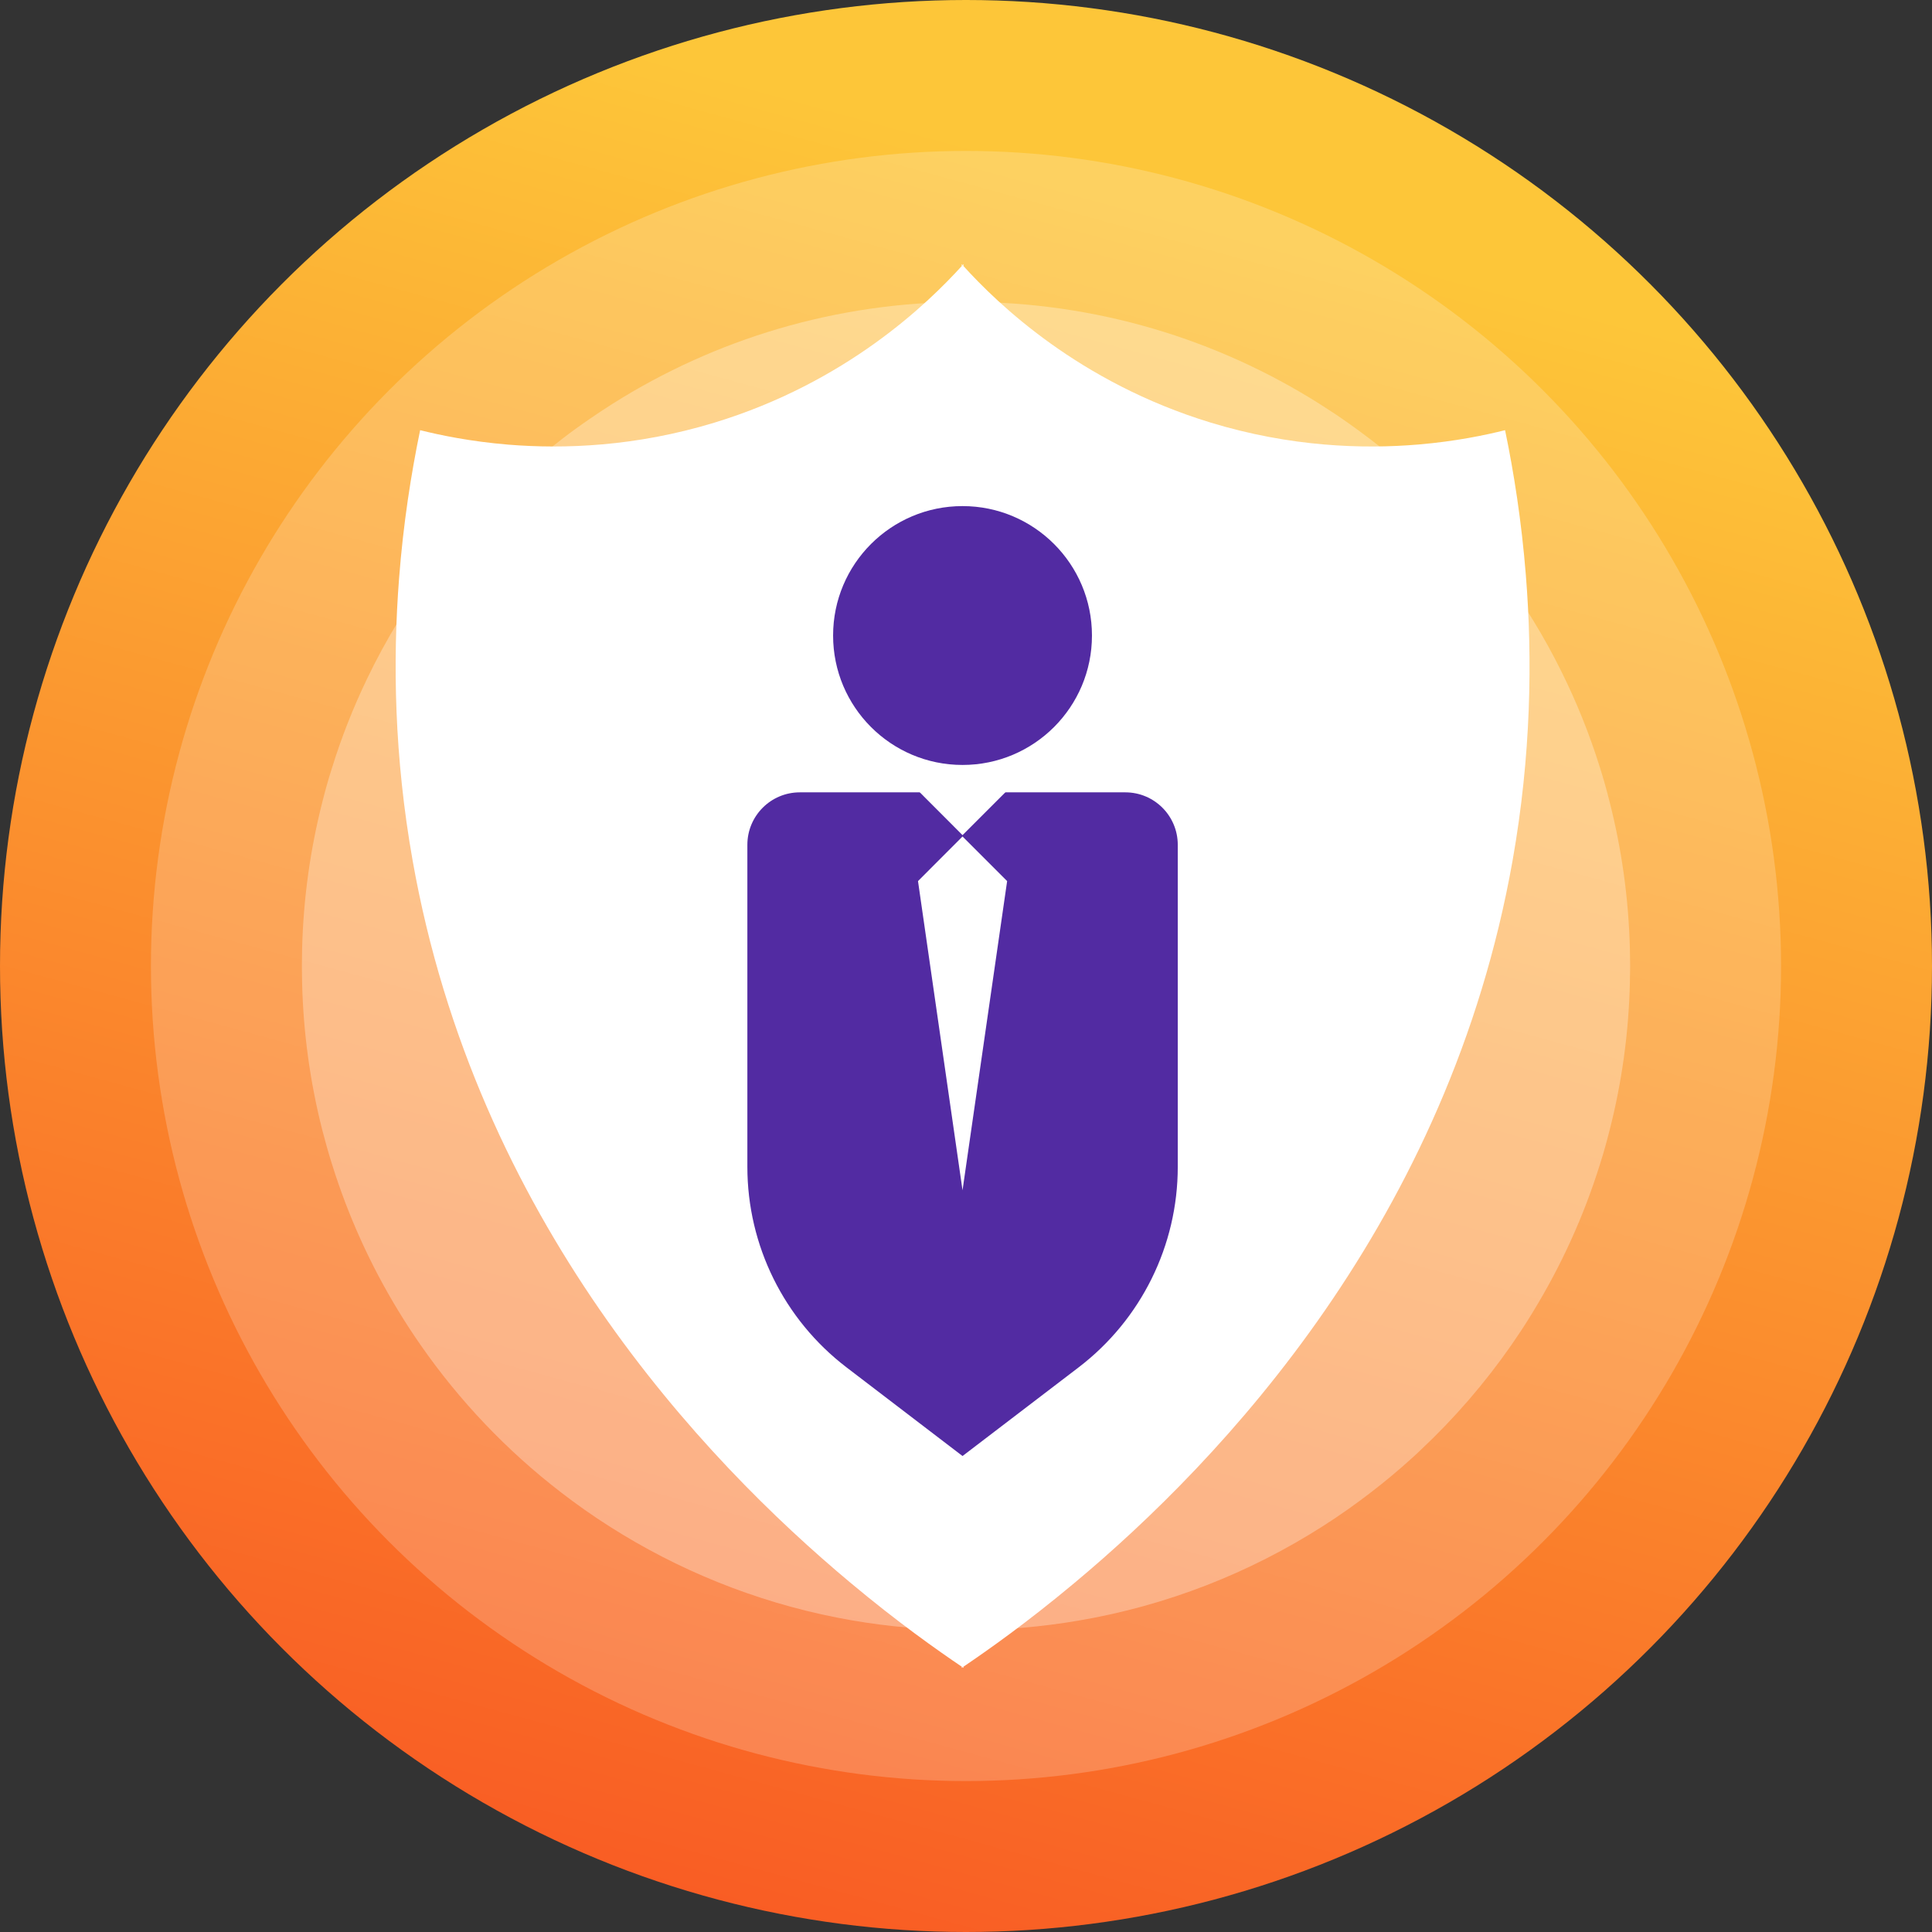 <svg xmlns="http://www.w3.org/2000/svg" xmlns:xlink="http://www.w3.org/1999/xlink" id="b" viewBox="0 0 256 256"><rect x="0" y="0" width="256" height="256" fill="#333333" stroke="none"/><defs><style>.e{opacity:.2;}.e,.f,.g,.h,.i{stroke-width:0px;}.e,.f,.h{fill:#fff;}.f{opacity:.3;}.g{fill:#522ba2;}.i{fill:url(#d);}</style><linearGradient id="d" x1="167.33" y1="-15.56" x2="79.39" y2="305.44" gradientUnits="userSpaceOnUse"><stop offset=".13" stop-color="#fdc639"></stop><stop offset="1" stop-color="#f8441f"></stop></linearGradient></defs><g id="c"><circle class="i" cx="128" cy="128" r="128"></circle><circle class="e" cx="128" cy="128" r="108"></circle><path class="f" d="M216,128c0,.74-.01,1.48-.03,2.21-.16,6.72-1.08,13.25-2.68,19.51-.38,1.52-.8,3.02-1.27,4.5-2.15,6.91-5.14,13.46-8.84,19.52-.13.23-.27.45-.41.67-.8,1.3-1.64,2.57-2.51,3.82-3.51,5.04-7.53,9.69-11.99,13.88-.37.36-.75.71-1.14,1.06-1.76,1.6-3.59,3.13-5.48,4.58-2.06,1.59-4.19,3.09-6.39,4.49-9.68,6.18-20.65,10.52-32.42,12.51-4.82.82-9.77,1.25-14.82,1.25h-.02c-.66,0-1.31-.01-1.96-.03-5.15-.11-10.19-.66-15.08-1.62-10.94-2.15-21.15-6.32-30.23-12.11-2.2-1.4-4.33-2.9-6.39-4.49-7.16-5.51-13.44-12.1-18.6-19.52-1.02-1.46-2-2.96-2.93-4.49-3.7-6.06-6.68-12.61-8.83-19.52-.47-1.48-.89-2.99-1.28-4.5-1.59-6.27-2.51-12.79-2.67-19.51-.02-.73-.03-1.47-.03-2.21s.01-1.53.03-2.29c.17-6.71,1.1-13.25,2.7-19.51.38-1.52.8-3.02,1.28-4.5,1.25-4.04,2.8-7.95,4.61-11.72,1.25-2.61,2.62-5.14,4.12-7.6.04-.07.08-.13.12-.2.93-1.53,1.91-3.03,2.94-4.49,3.65-5.23,7.85-10.04,12.53-14.35,1.38-1.28,2.81-2.51,4.27-3.7.05-.05.1-.09.15-.12.45-.36.91-.72,1.37-1.07.11-.1.23-.19.35-.28,1.23-.95,2.49-1.86,3.77-2.73.88-.61,1.76-1.19,2.66-1.76.09-.06.17-.11.26-.17,13.56-8.56,29.62-13.51,46.84-13.51s33.28,4.95,46.84,13.51c.09.06.17.11.26.17l1.79,1.16c1.4.94,2.77,1.92,4.12,2.94.17.12.35.26.52.39.58.44,1.15.89,1.72,1.35.25.19.5.4.75.61,1.46,1.21,2.89,2.46,4.27,3.77,4.44,4.17,8.44,8.79,11.93,13.79.9,1.27,1.75,2.57,2.57,3.9.13.19.25.39.37.59,1.35,2.21,2.61,4.48,3.76,6.81,2.02,4.07,3.73,8.32,5.1,12.71.47,1.48.89,2.98,1.27,4.5,1.6,6.26,2.53,12.79,2.7,19.51.02.76.03,1.52.03,2.29Z"></path><path class="h" d="M200.43,114c-8.43,47.6-38.42,79.37-58.1,95.78-6.28,5.25-11.51,8.93-14.66,11.06-.04.03-.08.05-.12.08-.04-.03-.08-.05-.12-.08-3.16-2.14-8.42-5.83-14.73-11.11-19.68-16.43-49.62-48.19-58.03-95.73-2.42-13.68-2.65-26.31-1.79-37.37.56-7.29,1.6-13.88,2.79-19.63,2.6.65,6.63,1.5,11.71,1.92,7.32.59,16.82.27,27.29-2.92,17.48-5.33,28.25-15.78,32.76-20.74.05-.05.09-.09.12-.13.03.04.07.08.12.13,4.5,4.96,15.27,15.41,32.76,20.74,10.58,3.22,20.16,3.52,27.51,2.9,4.98-.42,8.93-1.26,11.49-1.9,1.17,5.63,2.18,12.07,2.75,19.17.9,11.16.7,23.96-1.75,37.83Z"></path><path class="h" d="M127.55,220.92s-.08.05-.12.08v-.16s.08.05.12.08Z"></path><path class="h" d="M127.55,35.13s-.07.08-.12.13v-.26s.08.08.12.13Z"></path><path class="h" d="M127.67,35v.26s-.09-.09-.12-.13c.04-.05.08-.09.12-.13Z"></path><path class="h" d="M127.67,220.84v.16s-.08-.05-.12-.08c.04-.03.08-.05.12-.08Z"></path><circle class="g" cx="127.54" cy="84.21" r="17.15"></circle><path class="g" d="M156.06,111.94v42.67c0,10.42-4.85,20.23-13.12,26.56l-15.4,11.76-15.39-11.76c-8.27-6.33-13.12-16.14-13.12-26.56v-42.67c0-3.84,3.11-6.95,6.95-6.95h43.13c3.85,0,6.95,3.12,6.95,6.95Z"></path><polygon class="h" points="133.32 104.88 127.54 110.66 121.77 104.88 133.32 104.88"></polygon><polygon class="h" points="127.54 157.72 121.64 116.75 127.54 110.84 133.45 116.75 127.54 157.72"></polygon></g></svg>